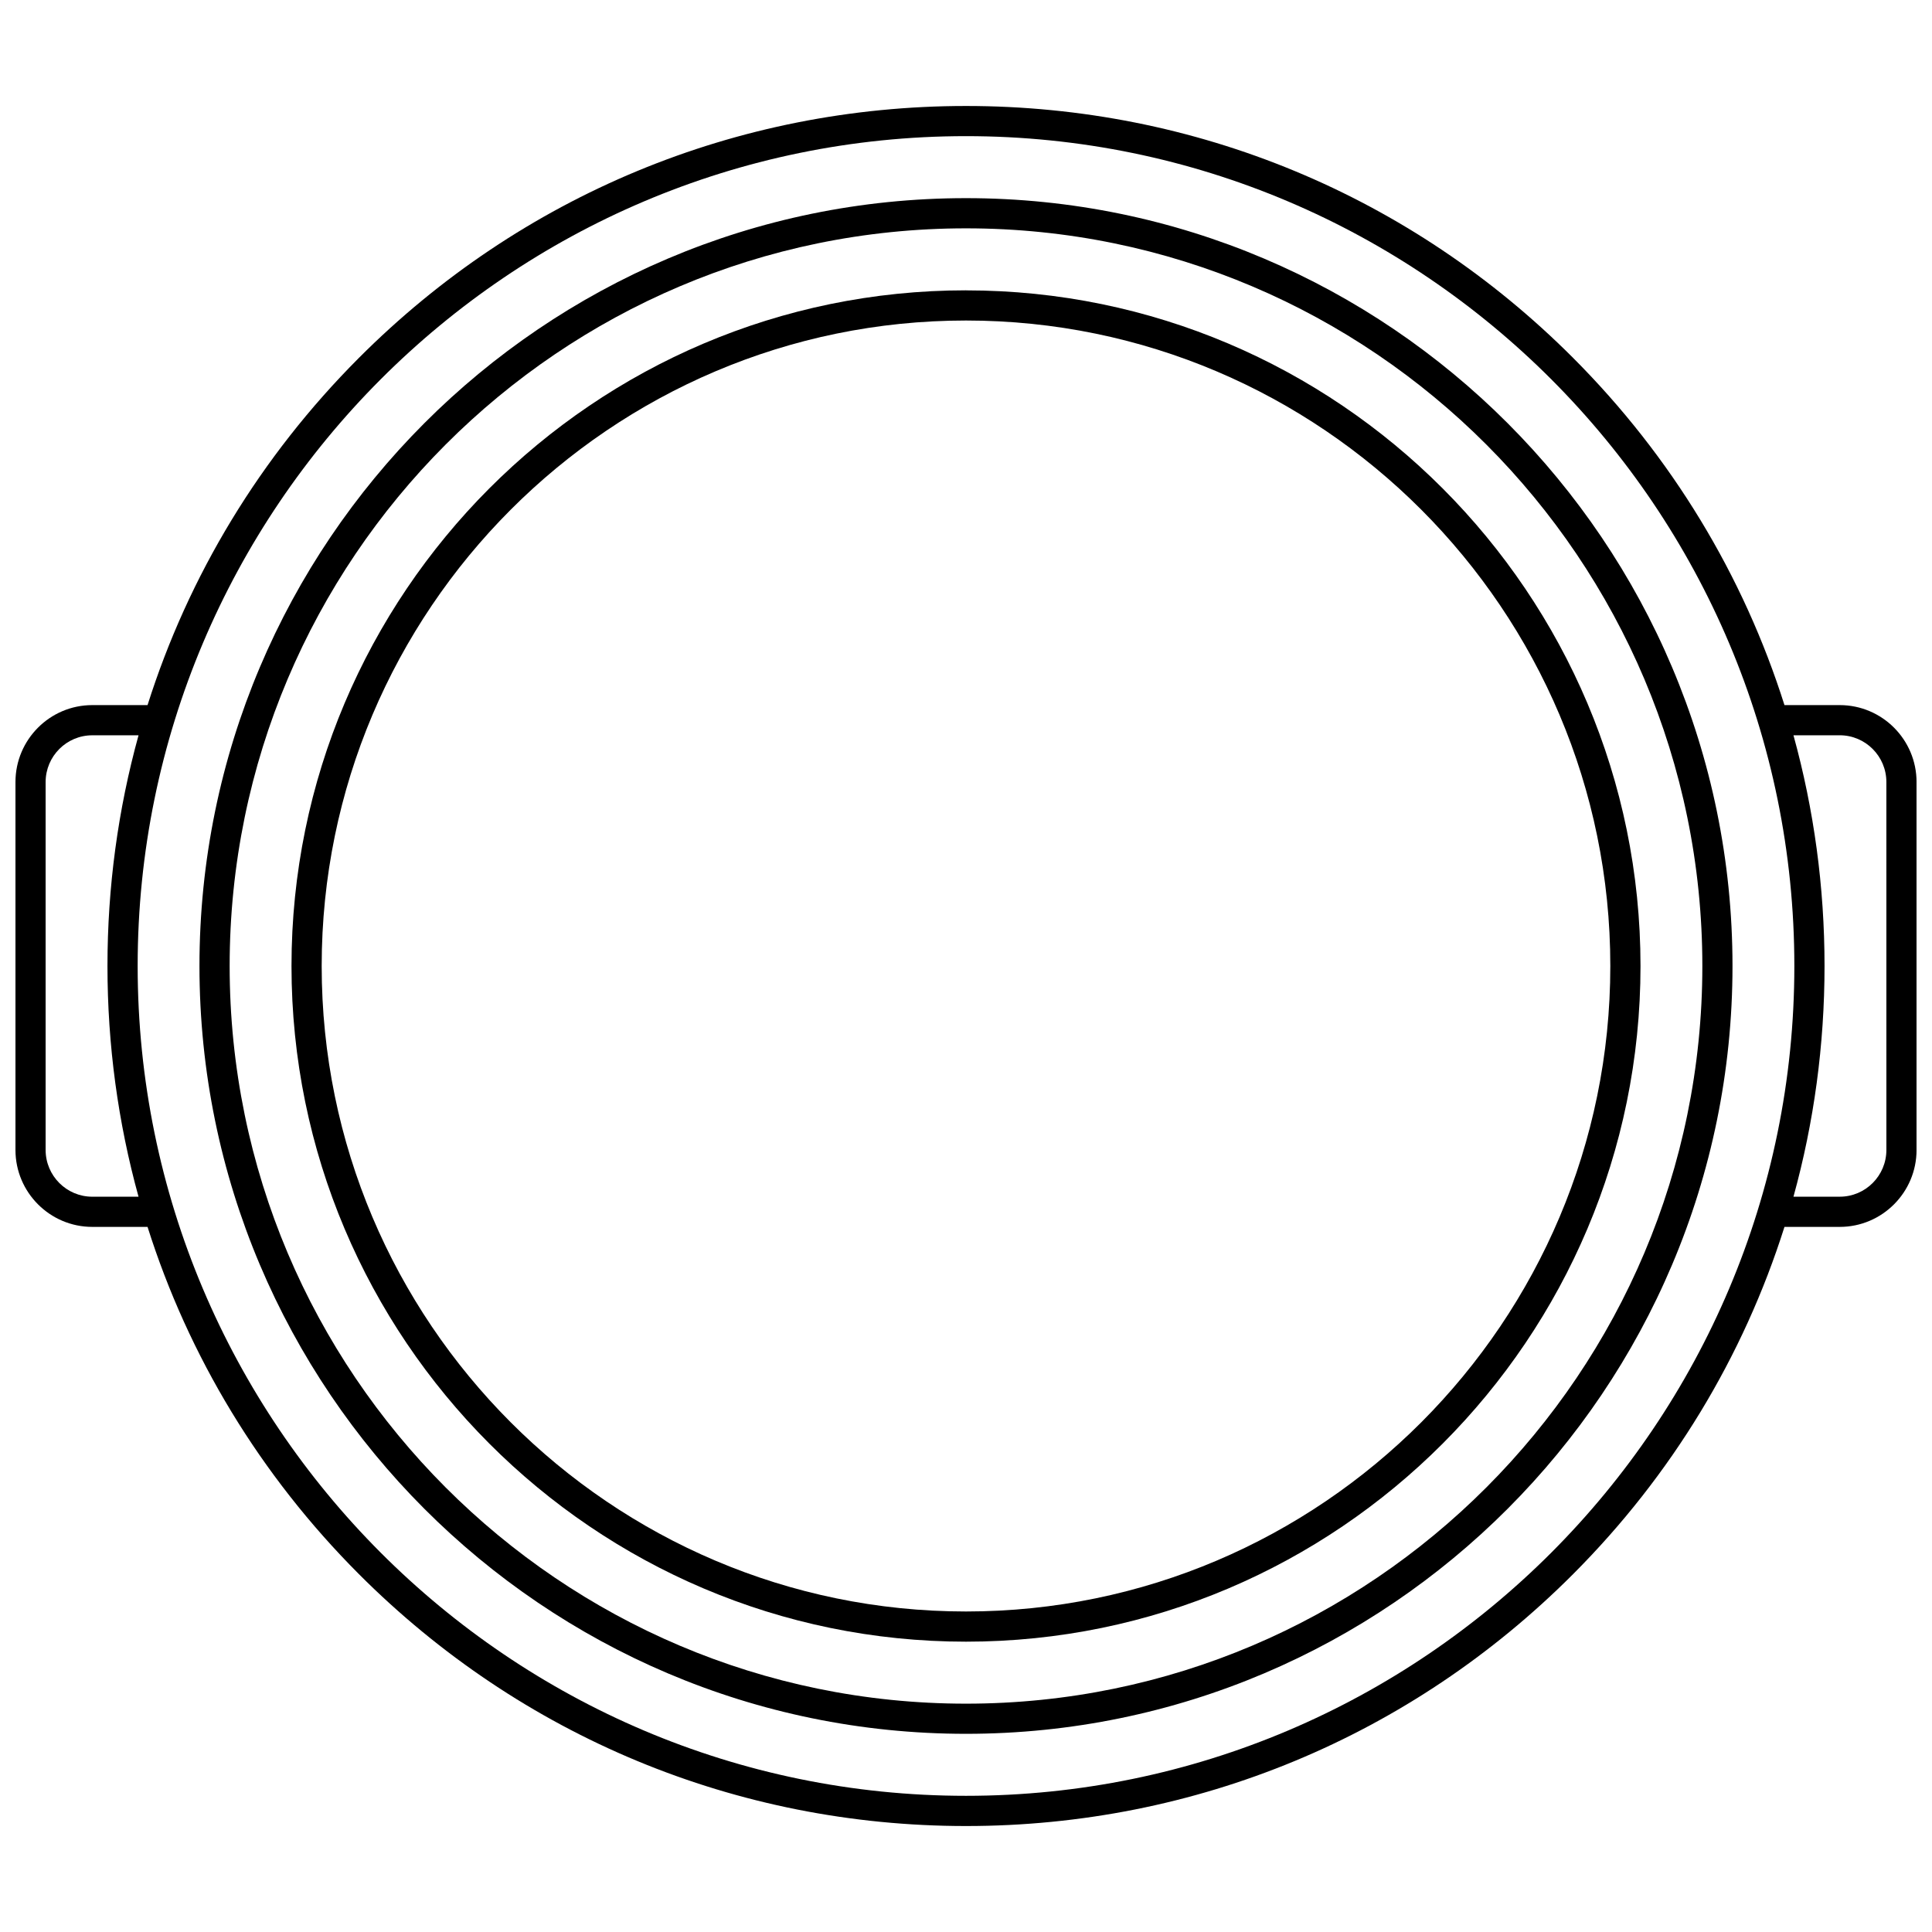 <?xml version="1.0" encoding="UTF-8"?>
<!-- Uploaded to: SVG Repo, www.svgrepo.com, Generator: SVG Repo Mixer Tools -->
<svg width="800px" height="800px" version="1.1" viewBox="144 144 512 512" xmlns="http://www.w3.org/2000/svg">
 <defs>
  <clipPath id="a">
   <path d="m148.09 172h503.81v456h-503.81z"/>
  </clipPath>
 </defs>
 <path d="m400 196.51c-112.01 0-203.14 91.285-203.14 203.49 0 112.2 91.125 203.48 203.14 203.48 112.01 0 203.13-91.285 203.13-203.48 0-112.2-91.125-203.49-203.13-203.49zm0 398.98c-107.6 0-195.14-87.695-195.14-195.49s87.539-195.49 195.14-195.49c107.6 0 195.14 87.699 195.14 195.49s-87.539 195.49-195.14 195.49z"/>
 <path d="m400 220.94c-98.566 0-178.75 80.324-178.75 179.06s80.188 179.06 178.75 179.06c98.562 0.004 178.75-80.324 178.75-179.05 0-98.734-80.188-179.06-178.75-179.06zm0 350.12c-94.156 0-170.75-76.738-170.75-171.06s76.602-171.06 170.75-171.06 170.75 76.738 170.75 171.06c0 94.32-76.602 171.06-170.75 171.06z"/>
 <g clip-path="url(#a)">
  <path d="m631.55 330.86h-14.648c-10.867-34.344-29.855-65.812-56.016-92.02-42.973-43.047-100.11-66.754-160.88-66.754-60.777 0-117.91 23.707-160.89 66.754-26.16 26.207-45.148 57.676-56.016 92.02h-14.648c-11.223 0-20.355 9.145-20.355 20.387v97.504c0 11.238 9.133 20.387 20.355 20.387h14.648c10.867 34.344 29.855 65.812 56.016 92.02 42.977 43.047 100.11 66.758 160.89 66.758 60.773 0 117.91-23.707 160.88-66.758 26.16-26.207 45.148-57.676 56.016-92.02h14.648c11.227 0 20.355-9.145 20.355-20.387v-97.504c0-11.242-9.129-20.387-20.355-20.387zm-463.1 130.28c-6.812 0-12.359-5.559-12.359-12.387v-97.504c0-6.832 5.543-12.387 12.359-12.387h12.262c-5.43 19.66-8.234 40.184-8.234 61.141 0 20.953 2.805 41.48 8.234 61.141zm231.55 158.77c-121.05 0-219.52-98.652-219.52-219.92 0-121.26 98.477-219.91 219.52-219.91s219.52 98.652 219.52 219.92c0 121.26-98.48 219.91-219.52 219.91zm243.91-171.16c0 6.832-5.543 12.387-12.359 12.387h-12.266c5.43-19.66 8.234-40.188 8.234-61.141s-2.805-41.477-8.234-61.141h12.262c6.812 0 12.359 5.559 12.359 12.387z"/>
 </g>
</svg>